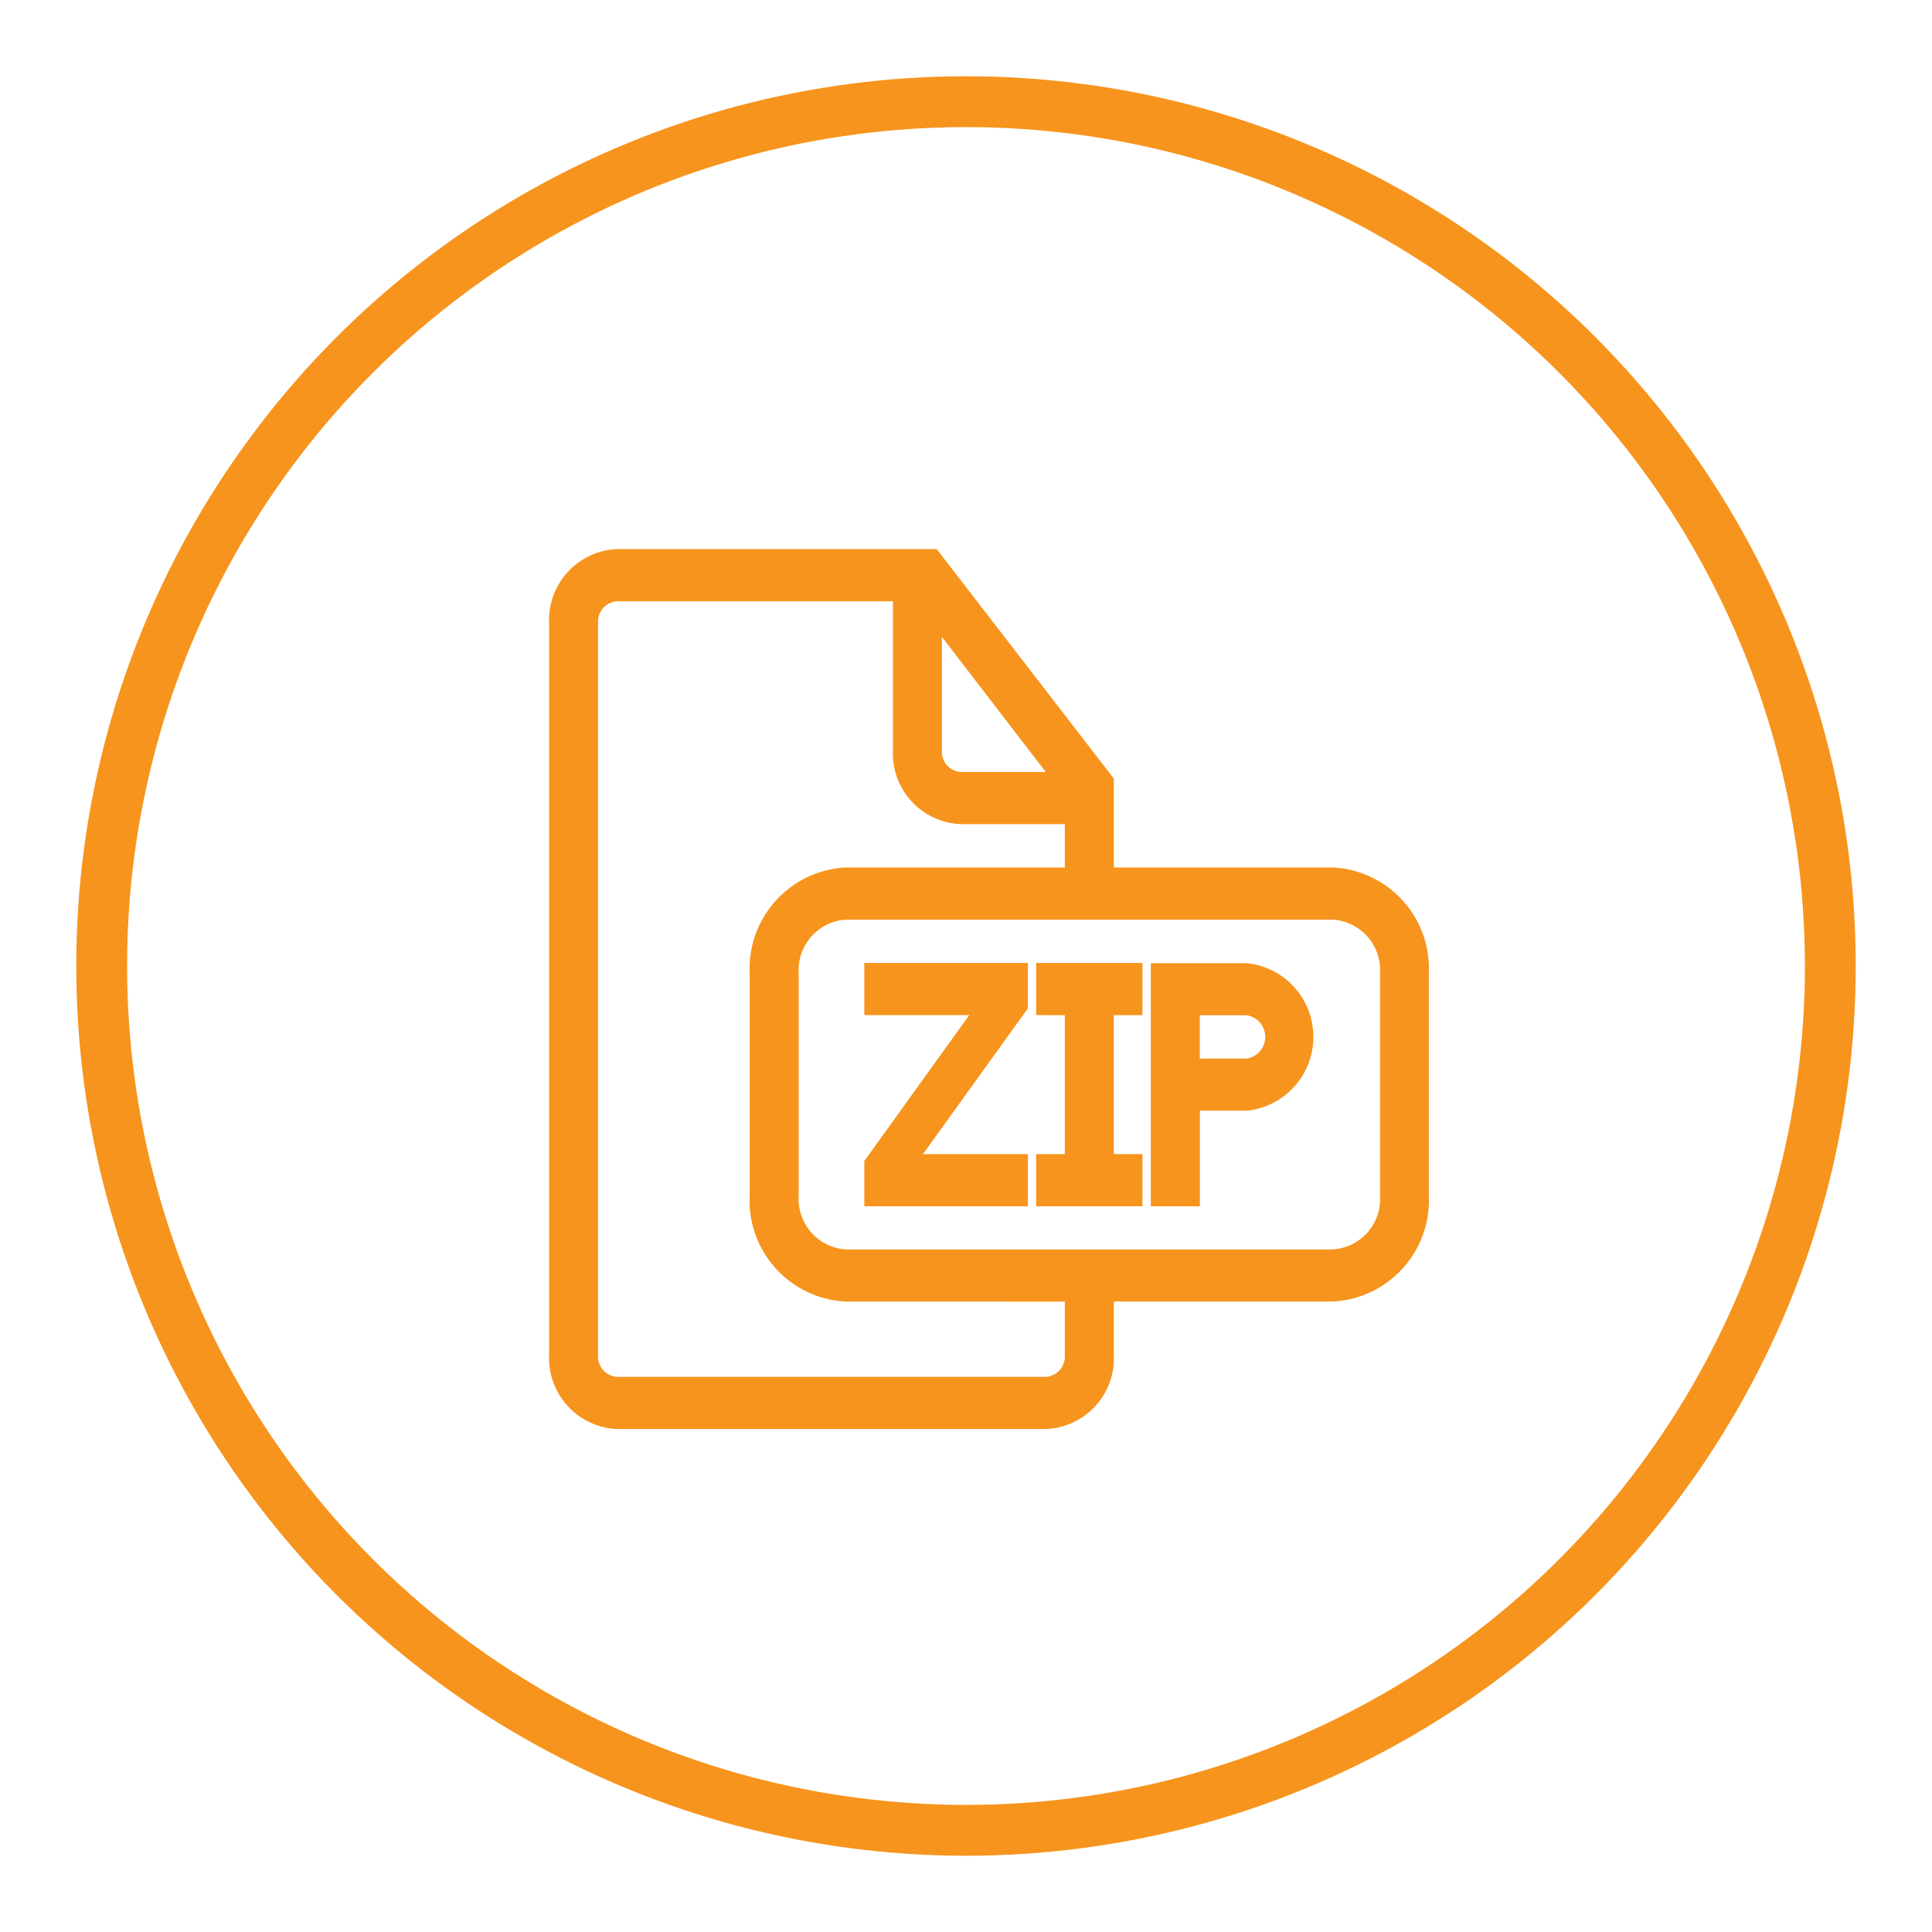 <svg xmlns="http://www.w3.org/2000/svg" xmlns:xlink="http://www.w3.org/1999/xlink" width="38" height="38" viewBox="0 0 38 38">
  <defs>
    <clipPath id="clip-ic_zip">
      <rect width="38" height="38"/>
    </clipPath>
  </defs>
  <g id="ic_zip" clip-path="url(#clip-ic_zip)">
    <g id="Grupo_1212" data-name="Grupo 1212" transform="translate(3.304 4.907)">
      <g id="iconfinder_icon-124-document-file-zip_315606" transform="translate(7.696 6.093)">
        <g id="icon-124-document-file-zip">
          <path id="document-file-zip" d="M12.708,9.262V7.383h0L9.326,3h-6.2A1.2,1.2,0,0,0,2,4.257V18.65a1.2,1.2,0,0,0,1.126,1.257h8.456a1.194,1.194,0,0,0,1.126-1.247V17.4h4.5a1.793,1.793,0,0,0,1.695-1.878V11.14a1.789,1.789,0,0,0-1.695-1.878Zm-.564,8.14v1.257a.6.6,0,0,1-.564.622H3.127a.6.6,0,0,1-.564-.623V4.25a.6.6,0,0,1,.561-.623H8.763V6.753A1.192,1.192,0,0,0,9.889,8.009h2.255V9.262h-4.5A1.793,1.793,0,0,0,5.945,11.14v4.385A1.789,1.789,0,0,0,7.639,17.4ZM9.326,3.939V6.752a.6.6,0,0,0,.562.632h2.087L9.326,3.939ZM7.633,9.888a1.194,1.194,0,0,0-1.124,1.247v4.393a1.194,1.194,0,0,0,1.124,1.247h9.587a1.194,1.194,0,0,0,1.124-1.247V11.135a1.194,1.194,0,0,0-1.124-1.247ZM8.763,14.9l2.254-3.131V11.14H8.2v.626h2.254L8.2,14.9v.626h2.818V14.9Zm3.381-3.131V14.9h-.564v.626h1.691V14.9h-.564V11.767h.564V11.14H11.581v.626Zm1.691.626v3.131H14.4V13.645h1.124a1.259,1.259,0,0,0,0-2.5H13.835v1.252Zm.564-.626v1.252h1.128a.63.63,0,0,0,0-1.252Z" transform="translate(-2 -3)" fill="#f7941d" stroke="#f7941d" stroke-width="0.4" fill-rule="evenodd"/>
        </g>
      </g>
    </g>
    <g id="Grupo_1214" data-name="Grupo 1214" transform="translate(2 2)">
      <g id="Grupo_122" data-name="Grupo 122" transform="translate(0)">
        <g id="Portal" transform="translate(0)">
          <g id="ICON" transform="translate(0)">
            <circle id="Oval" cx="17" cy="17" r="17" fill="none" stroke="#f7941d" stroke-width="1"/>
          </g>
        </g>
      </g>
    </g>
  </g>
</svg>
